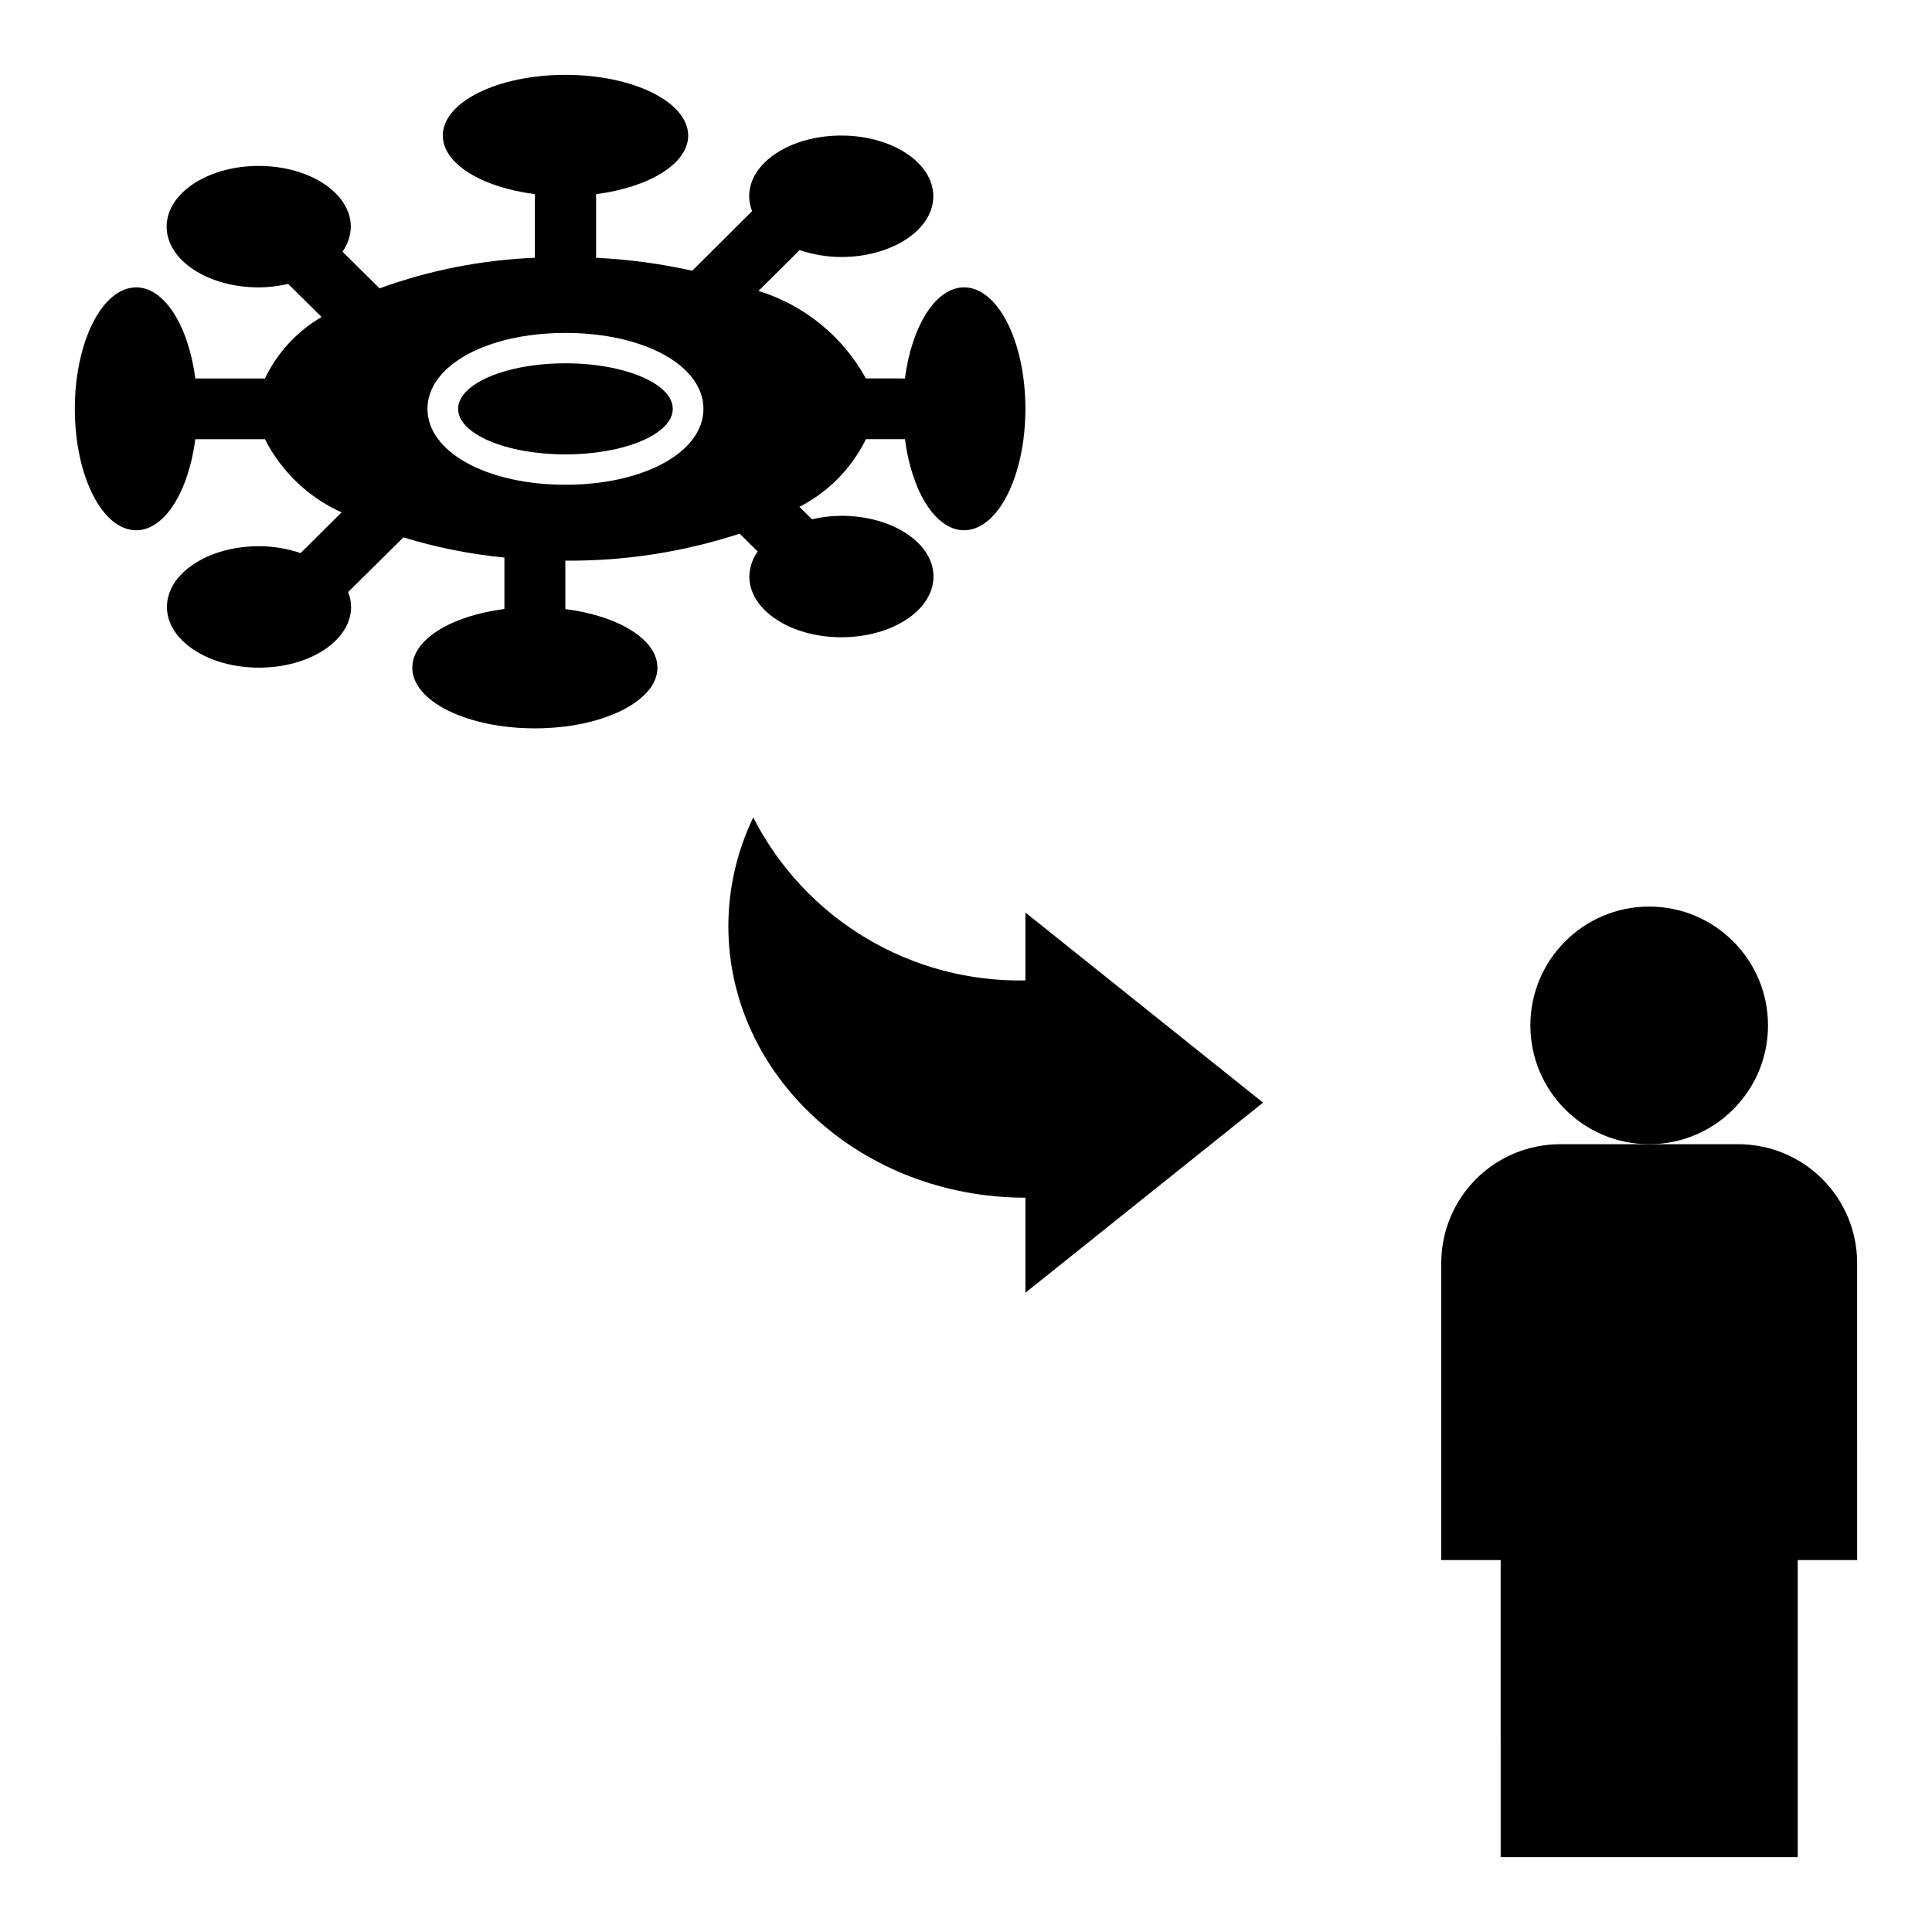 <?xml version="1.0" encoding="UTF-8"?>
<!-- Uploaded to: ICON Repo, www.svgrepo.com, Generator: ICON Repo Mixer Tools -->
<svg fill="#000000" width="800px" height="800px" version="1.1" viewBox="144 144 512 512" xmlns="http://www.w3.org/2000/svg">
 <g>
  <path d="m478.72 436.21-62.977-50.383v17.996c-14.863 0.293-29.508-3.602-42.262-11.238-12.754-7.637-23.102-18.707-29.863-31.949-4.328 8.98-6.582 18.82-6.594 28.789 0 39.754 35.242 71.973 78.719 71.973v25.191z"/>
  <path d="m322.29 252.35c0 6.664-12.734 12.066-28.441 12.066-15.707 0-28.441-5.402-28.441-12.066 0-6.664 12.734-12.07 28.441-12.07 15.707 0 28.441 5.406 28.441 12.07"/>
  <path d="m180.09 284.53c7.559 0 13.863-10.281 15.672-24.137h18.453c4.359 8.594 11.523 15.434 20.309 19.391l-10.863 10.793c-3.547-1.203-7.269-1.82-11.02-1.828-13.469 0-24.402 7.203-24.402 16.09 0 8.887 10.91 16.098 24.402 16.098 13.492 0 24.402-7.211 24.402-16.098-0.016-1.348-0.285-2.684-0.785-3.934l14.648-14.492c8.723 2.664 17.688 4.457 26.766 5.344v13.633c-13.996 1.793-24.402 8.031-24.402 15.523-0.047 8.906 14.477 16.109 32.453 16.109 17.98 0 32.504-7.203 32.504-16.09 0-7.496-10.383-13.73-24.402-15.523v-12.832c15.68 0.141 31.281-2.273 46.188-7.148l4.785 4.723c-1.398 1.93-2.172 4.246-2.215 6.629 0 8.887 10.91 16.098 24.402 16.098 13.492 0 24.402-7.211 24.402-16.098s-10.91-16.09-24.402-16.09h0.004c-2.629 0.016-5.25 0.324-7.809 0.918l-3.328-3.289h-0.004c7.66-3.918 13.848-10.207 17.633-17.934h10.336c1.812 13.855 8.117 24.137 15.672 24.137 8.98 0 16.254-14.406 16.254-32.18s-7.273-32.188-16.254-32.188c-7.559 0-13.863 10.281-15.672 24.137l-10.344-0.004c-6.121-11.125-16.324-19.441-28.457-23.191l10.895-10.816c3.551 1.207 7.273 1.82 11.023 1.828 13.469 0 24.402-7.203 24.402-16.09s-10.91-16.098-24.402-16.098-24.402 7.203-24.402 16.098h-0.004c0.02 1.348 0.285 2.684 0.789 3.934l-15.871 15.793c-8.375-1.871-16.898-3.016-25.473-3.426v-16.867c13.996-1.793 24.402-8.031 24.402-15.523-0.023-8.891-14.547-16.094-32.527-16.094-17.98 0-32.504 7.203-32.504 16.09 0 7.496 10.383 13.73 24.402 15.523v16.871c-14.051 0.559-27.934 3.289-41.152 8.094l-9.84-9.723c1.398-1.926 2.172-4.238 2.211-6.621 0-8.887-10.91-16.098-24.402-16.098-13.492 0-24.402 7.211-24.402 16.098 0 8.887 10.91 16.09 24.402 16.09v0.004c2.629-0.02 5.246-0.328 7.809-0.922l8.855 8.77c-6.523 3.801-11.754 9.477-15.012 16.285h-18.453c-1.812-13.855-8.117-24.137-15.672-24.137-8.98 0.004-16.258 14.406-16.258 32.191 0 17.781 7.277 32.18 16.258 32.18zm113.76-52.301c20.844 0 36.566 8.66 36.566 20.121 0 11.461-15.742 20.113-36.566 20.113-20.82 0-36.566-8.66-36.566-20.113 0-11.453 15.723-20.121 36.566-20.121z"/>
  <path d="m604.67 447.23h-47.234c-8.352 0-16.359 3.316-22.266 9.223-5.902 5.906-9.223 13.914-9.223 22.266v78.719h15.742l0.004 78.723h78.719v-78.723h15.742l0.004-78.719c0-8.352-3.32-16.359-9.223-22.266-5.906-5.906-13.914-9.223-22.266-9.223z"/>
  <path d="m612.54 415.74c0 17.391-14.098 31.488-31.488 31.488-17.391 0-31.488-14.098-31.488-31.488 0-17.391 14.098-31.488 31.488-31.488 17.391 0 31.488 14.098 31.488 31.488"/>
 </g>
</svg>